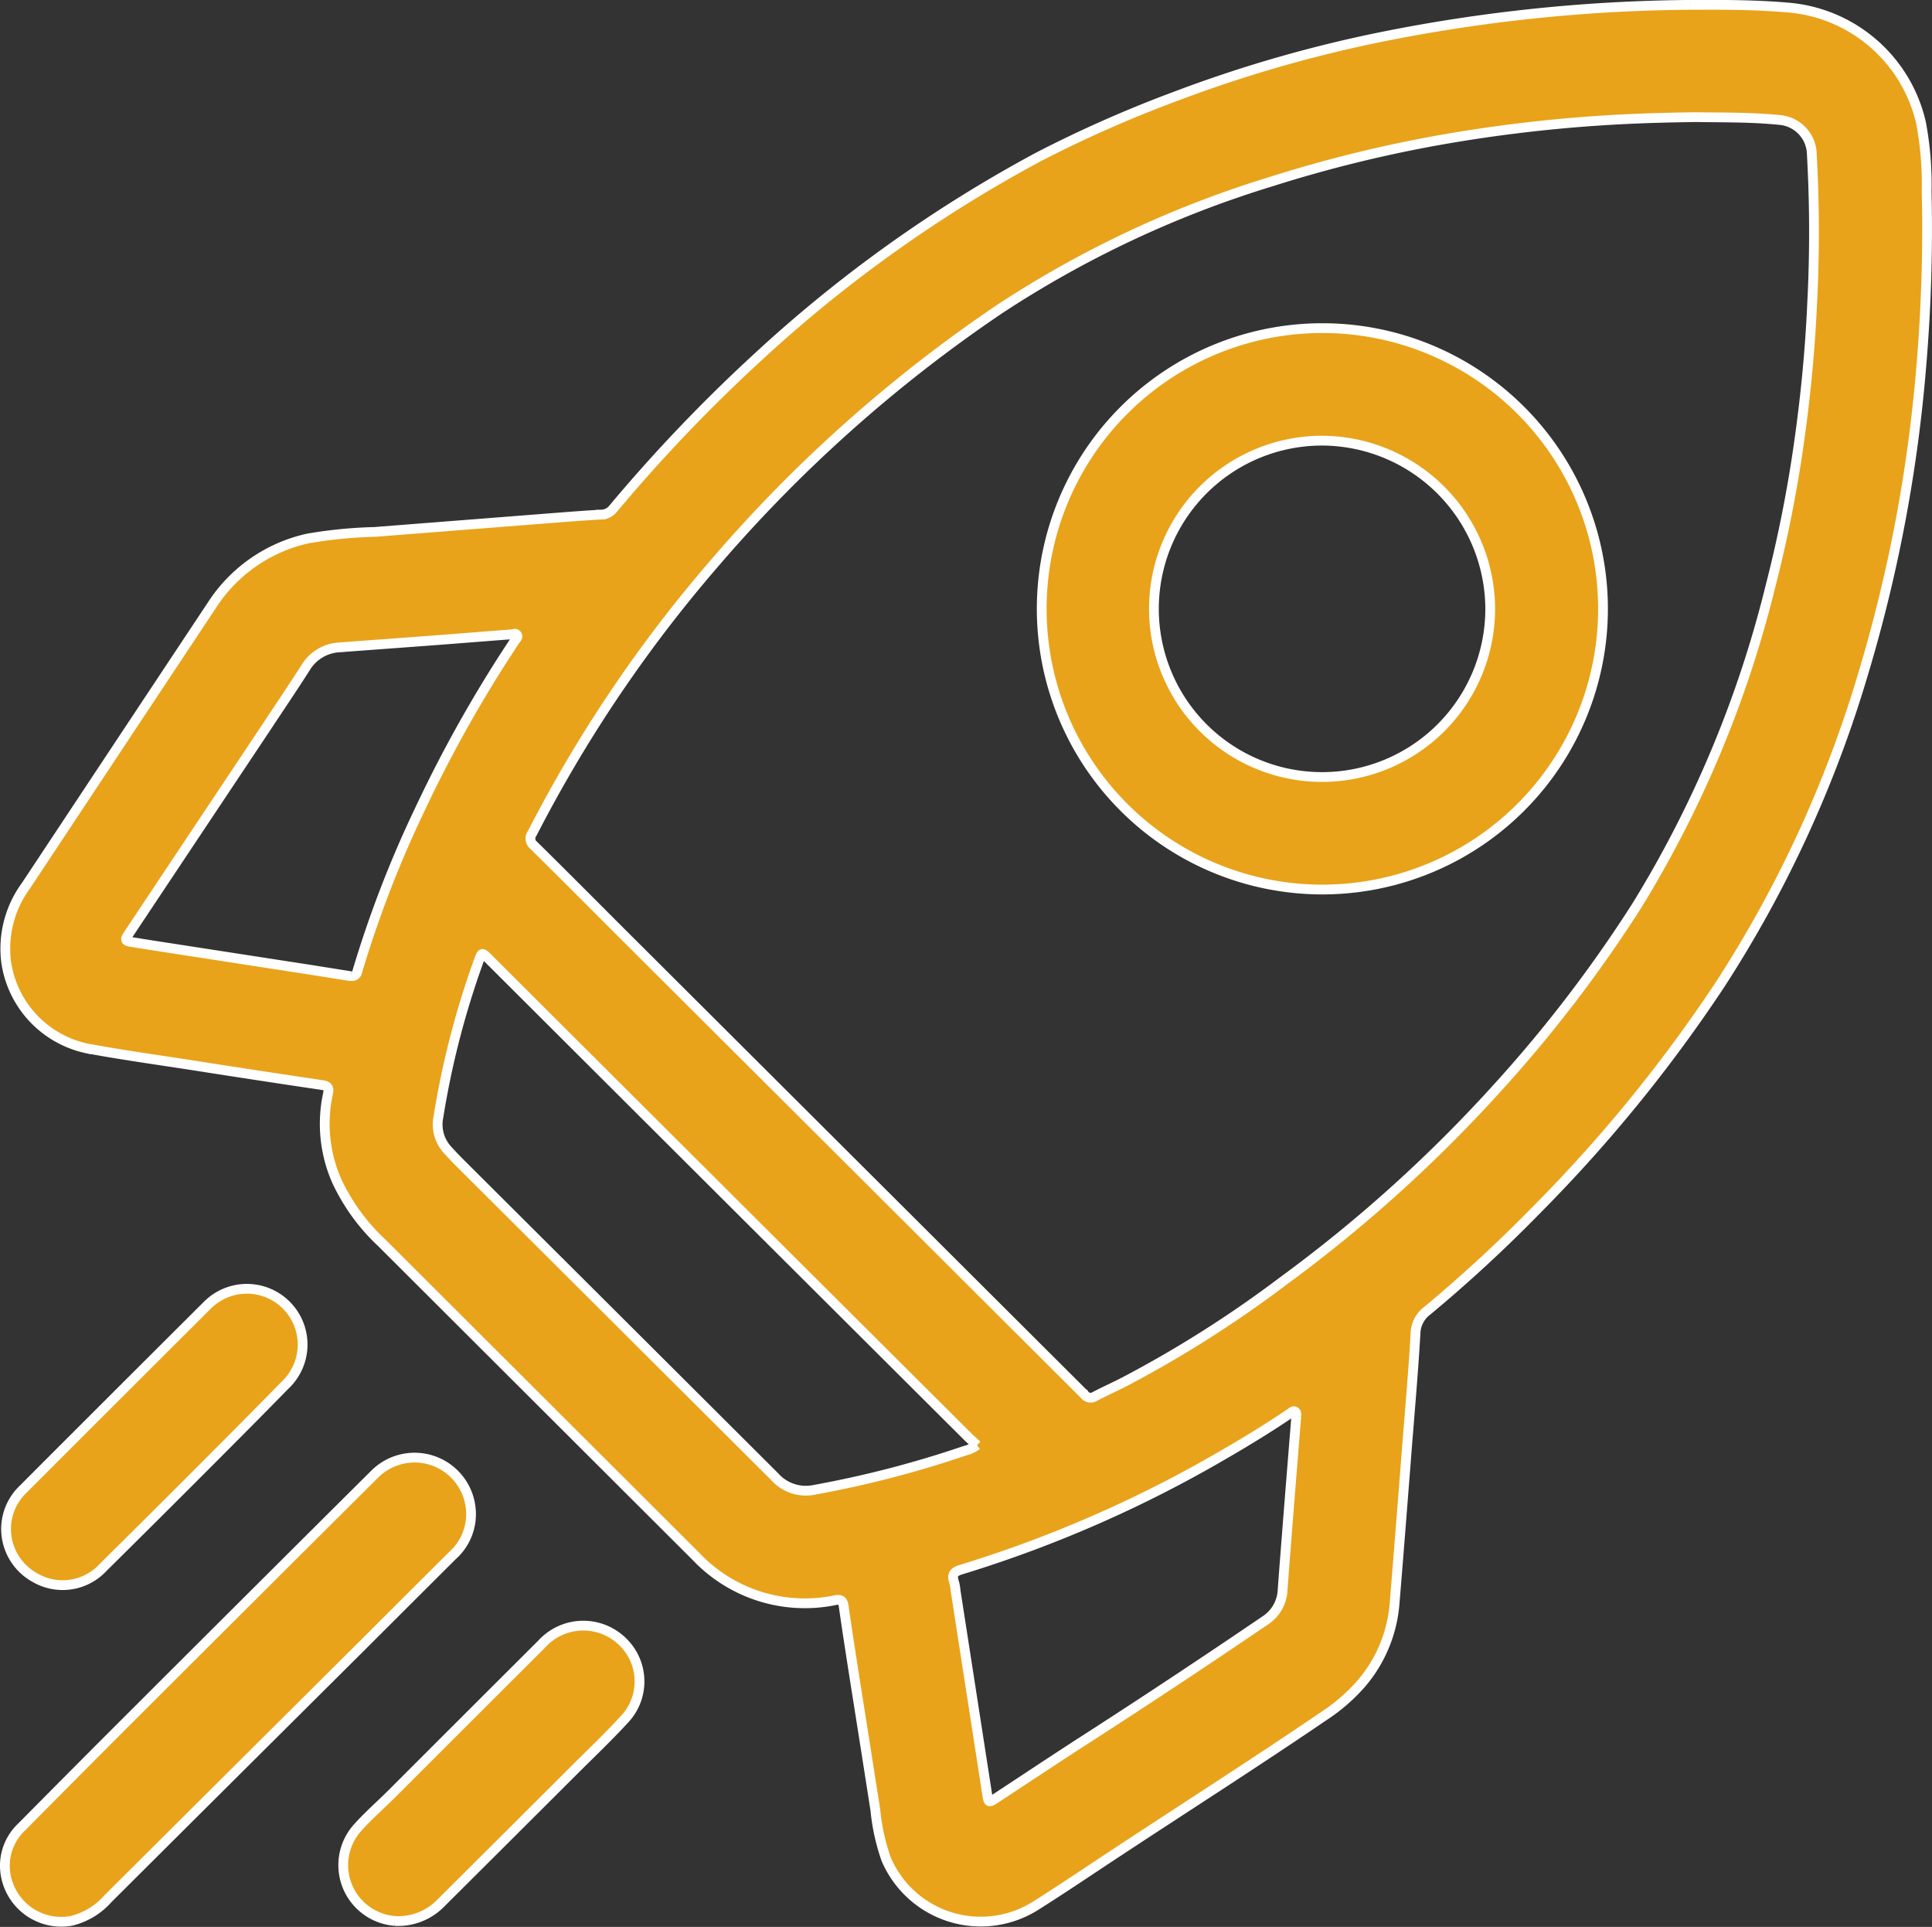 <svg xmlns="http://www.w3.org/2000/svg" width="59.3" height="59.131" viewBox="0 0 59.3 59.131">
  <rect x="0" y="0" width="59.3" height="59.131" fill="#333333" stroke="none"/>
  <g id="Group_988" data-name="Group 988" transform="translate(0.15 0.149)">
    <g id="Group_989" data-name="Group 989">
      <path id="Path_13881" data-name="Path 13881" d="M51.772,0c.716,0,1.85-.016,2.98.081a4.573,4.573,0,0,1,4.1,3.543,10.179,10.179,0,0,1,.172,2.108,50.1,50.1,0,0,1-.168,5.4,45.662,45.662,0,0,1-1.791,9.429,36.607,36.607,0,0,1-4.38,9.5,45.294,45.294,0,0,1-5.607,6.888,44.218,44.218,0,0,1-3.371,3.115.9.9,0,0,0-.372.713c-.077,1.329-.2,2.656-.3,3.983-.113,1.43-.223,2.86-.342,4.29a4.3,4.3,0,0,1-1.008,2.449,5.558,5.558,0,0,1-1.16,1.01c-2.213,1.506-4.472,2.942-6.705,4.419-.705.467-1.407.939-2.122,1.39A3.158,3.158,0,0,1,27.086,56.9a6.422,6.422,0,0,1-.33-1.5q-.3-1.928-.607-3.856c-.125-.8-.251-1.6-.365-2.4-.025-.174-.086-.22-.256-.189a4.6,4.6,0,0,1-4.276-1.34Q16.427,42.8,11.607,37.99a6.159,6.159,0,0,1-1.383-1.9,4.345,4.345,0,0,1-.269-2.676c.039-.188-.006-.24-.188-.267q-1.952-.289-3.9-.595c-1.111-.173-2.226-.326-3.33-.532A3.172,3.172,0,0,1,.076,29.364a3.264,3.264,0,0,1,.607-2.331l2.4-3.622q1.652-2.492,3.306-4.983A4.715,4.715,0,0,1,9.34,16.375a13.956,13.956,0,0,1,2.04-.2l5.522-.432c.477-.037.953-.075,1.431-.1a.48.48,0,0,0,.377-.185A49.072,49.072,0,0,1,23.16,10.8a41.864,41.864,0,0,1,8.6-6.133,38.126,38.126,0,0,1,4.251-1.875,40.611,40.611,0,0,1,6.238-1.8A49.758,49.758,0,0,1,51.772,0M52,3.445c-.905.011-1.809.035-2.713.089a45.354,45.354,0,0,0-5.406.649,40.779,40.779,0,0,0-5,1.248,32.336,32.336,0,0,0-8.33,3.917,43.85,43.85,0,0,0-8.739,7.794,42.02,42.02,0,0,0-5.59,8.284.264.264,0,0,0,.048.366c.839.827,1.67,1.66,2.5,2.492q7.2,7.178,14.4,14.358a.236.236,0,0,0,.324.061c.306-.161.621-.3.928-.46a35.184,35.184,0,0,0,4.838-3.07,43.674,43.674,0,0,0,6.625-5.98,41.292,41.292,0,0,0,4.232-5.533,34.239,34.239,0,0,0,4.108-9.8,40.478,40.478,0,0,0,.863-4.3c.207-1.434.352-2.876.418-4.326A42.758,42.758,0,0,0,55.5,4.6a1.079,1.079,0,0,0-1.008-1.069c-.828-.084-1.661-.073-2.492-.084M29.875,44.2c-.114-.107-.224-.2-.327-.306q-4.526-4.51-9.051-9.022-2.821-2.813-5.641-5.627c-.169-.169-.182-.166-.262.059a26.279,26.279,0,0,0-1.248,4.814,1.158,1.158,0,0,0,.281,1.023c.115.124.229.249.349.368q4.848,4.829,9.692,9.66a1.279,1.279,0,0,0,1.215.4,32.041,32.041,0,0,0,4.623-1.2,1.048,1.048,0,0,0,.368-.171m9.8-.886c0-.051.016-.107-.034-.142s-.1.012-.135.039c-.645.437-1.309.845-1.983,1.236a38.1,38.1,0,0,1-8.129,3.571c-.211.064-.3.143-.225.367a1.7,1.7,0,0,1,.053.3q.484,3.115.967,6.231c.041.264.047.264.275.114.983-.645,1.963-1.3,2.952-1.933q2.668-1.722,5.293-3.508a1.176,1.176,0,0,0,.547-.934c.046-.645.1-1.291.148-1.936q.135-1.7.273-3.409M10.661,29.8a.163.163,0,0,0,.194-.137,34.142,34.142,0,0,1,1.937-5.009A40.461,40.461,0,0,1,15.7,19.5c.032-.048.092-.093.06-.155-.04-.079-.119-.032-.178-.027-.741.055-1.481.116-2.221.172-1.012.077-2.024.149-3.037.226a1.29,1.29,0,0,0-1.056.623c-.391.614-.8,1.216-1.2,1.822Q5.933,25.363,3.8,28.567c-.091.136-.025.166.088.185q.435.072.871.139L8.7,29.5c.654.1,1.307.205,1.96.308" transform="translate(-0.038 0)" fill="#e8a31a" stroke="#fff" stroke-width="0.3"/>
      <path id="Path_13882" data-name="Path 13882" d="M0,264.213a1.635,1.635,0,0,1,.523-1.231q1.638-1.656,3.284-3.3,3.764-3.76,7.537-7.512a1.732,1.732,0,0,1,2.947.982,1.7,1.7,0,0,1-.559,1.514q-1.392,1.387-2.782,2.776-3.9,3.878-7.793,7.756a2.183,2.183,0,0,1-1.115.673A1.731,1.731,0,0,1,0,264.213" transform="translate(0 -207.075)" fill="#e8a31a" stroke="#fff" stroke-width="0.3"/>
      <path id="Path_13883" data-name="Path 13883" d="M.22,229.977a1.686,1.686,0,0,1,.489-1.288q2.838-2.841,5.683-5.675a1.711,1.711,0,1,1,2.371,2.466c-.889.911-1.788,1.811-2.687,2.711q-1.434,1.436-2.878,2.863a1.689,1.689,0,0,1-2.1.313,1.709,1.709,0,0,1-.878-1.39" transform="translate(-0.181 -183.106)" fill="#e8a31a" stroke="#fff" stroke-width="0.3"/>
      <path id="Path_13884" data-name="Path 13884" d="M60.135,289.875a1.718,1.718,0,0,1-1.155-2.853c.327-.367.7-.692,1.05-1.04q2.3-2.3,4.606-4.6a1.723,1.723,0,0,1,2.517-.045,1.692,1.692,0,0,1,.066,2.307c-.515.565-1.072,1.092-1.613,1.632q-2.03,2.027-4.064,4.051a1.832,1.832,0,0,1-1.407.55" transform="translate(-48.162 -231.076)" fill="#e8a31a" stroke="#fff" stroke-width="0.3"/>
      <path id="Path_13885" data-name="Path 13885" d="M188.009,73.238a8.614,8.614,0,1,1,8.643-8.659,8.617,8.617,0,0,1-8.643,8.659m-.055-13.774a5.161,5.161,0,1,0,5.236,5.174,5.178,5.178,0,0,0-5.236-5.174" transform="translate(-147.6 -46.09)" fill="#e8a31a" stroke="#fff" stroke-width="0.3"/>
    </g>
  </g>
</svg>
